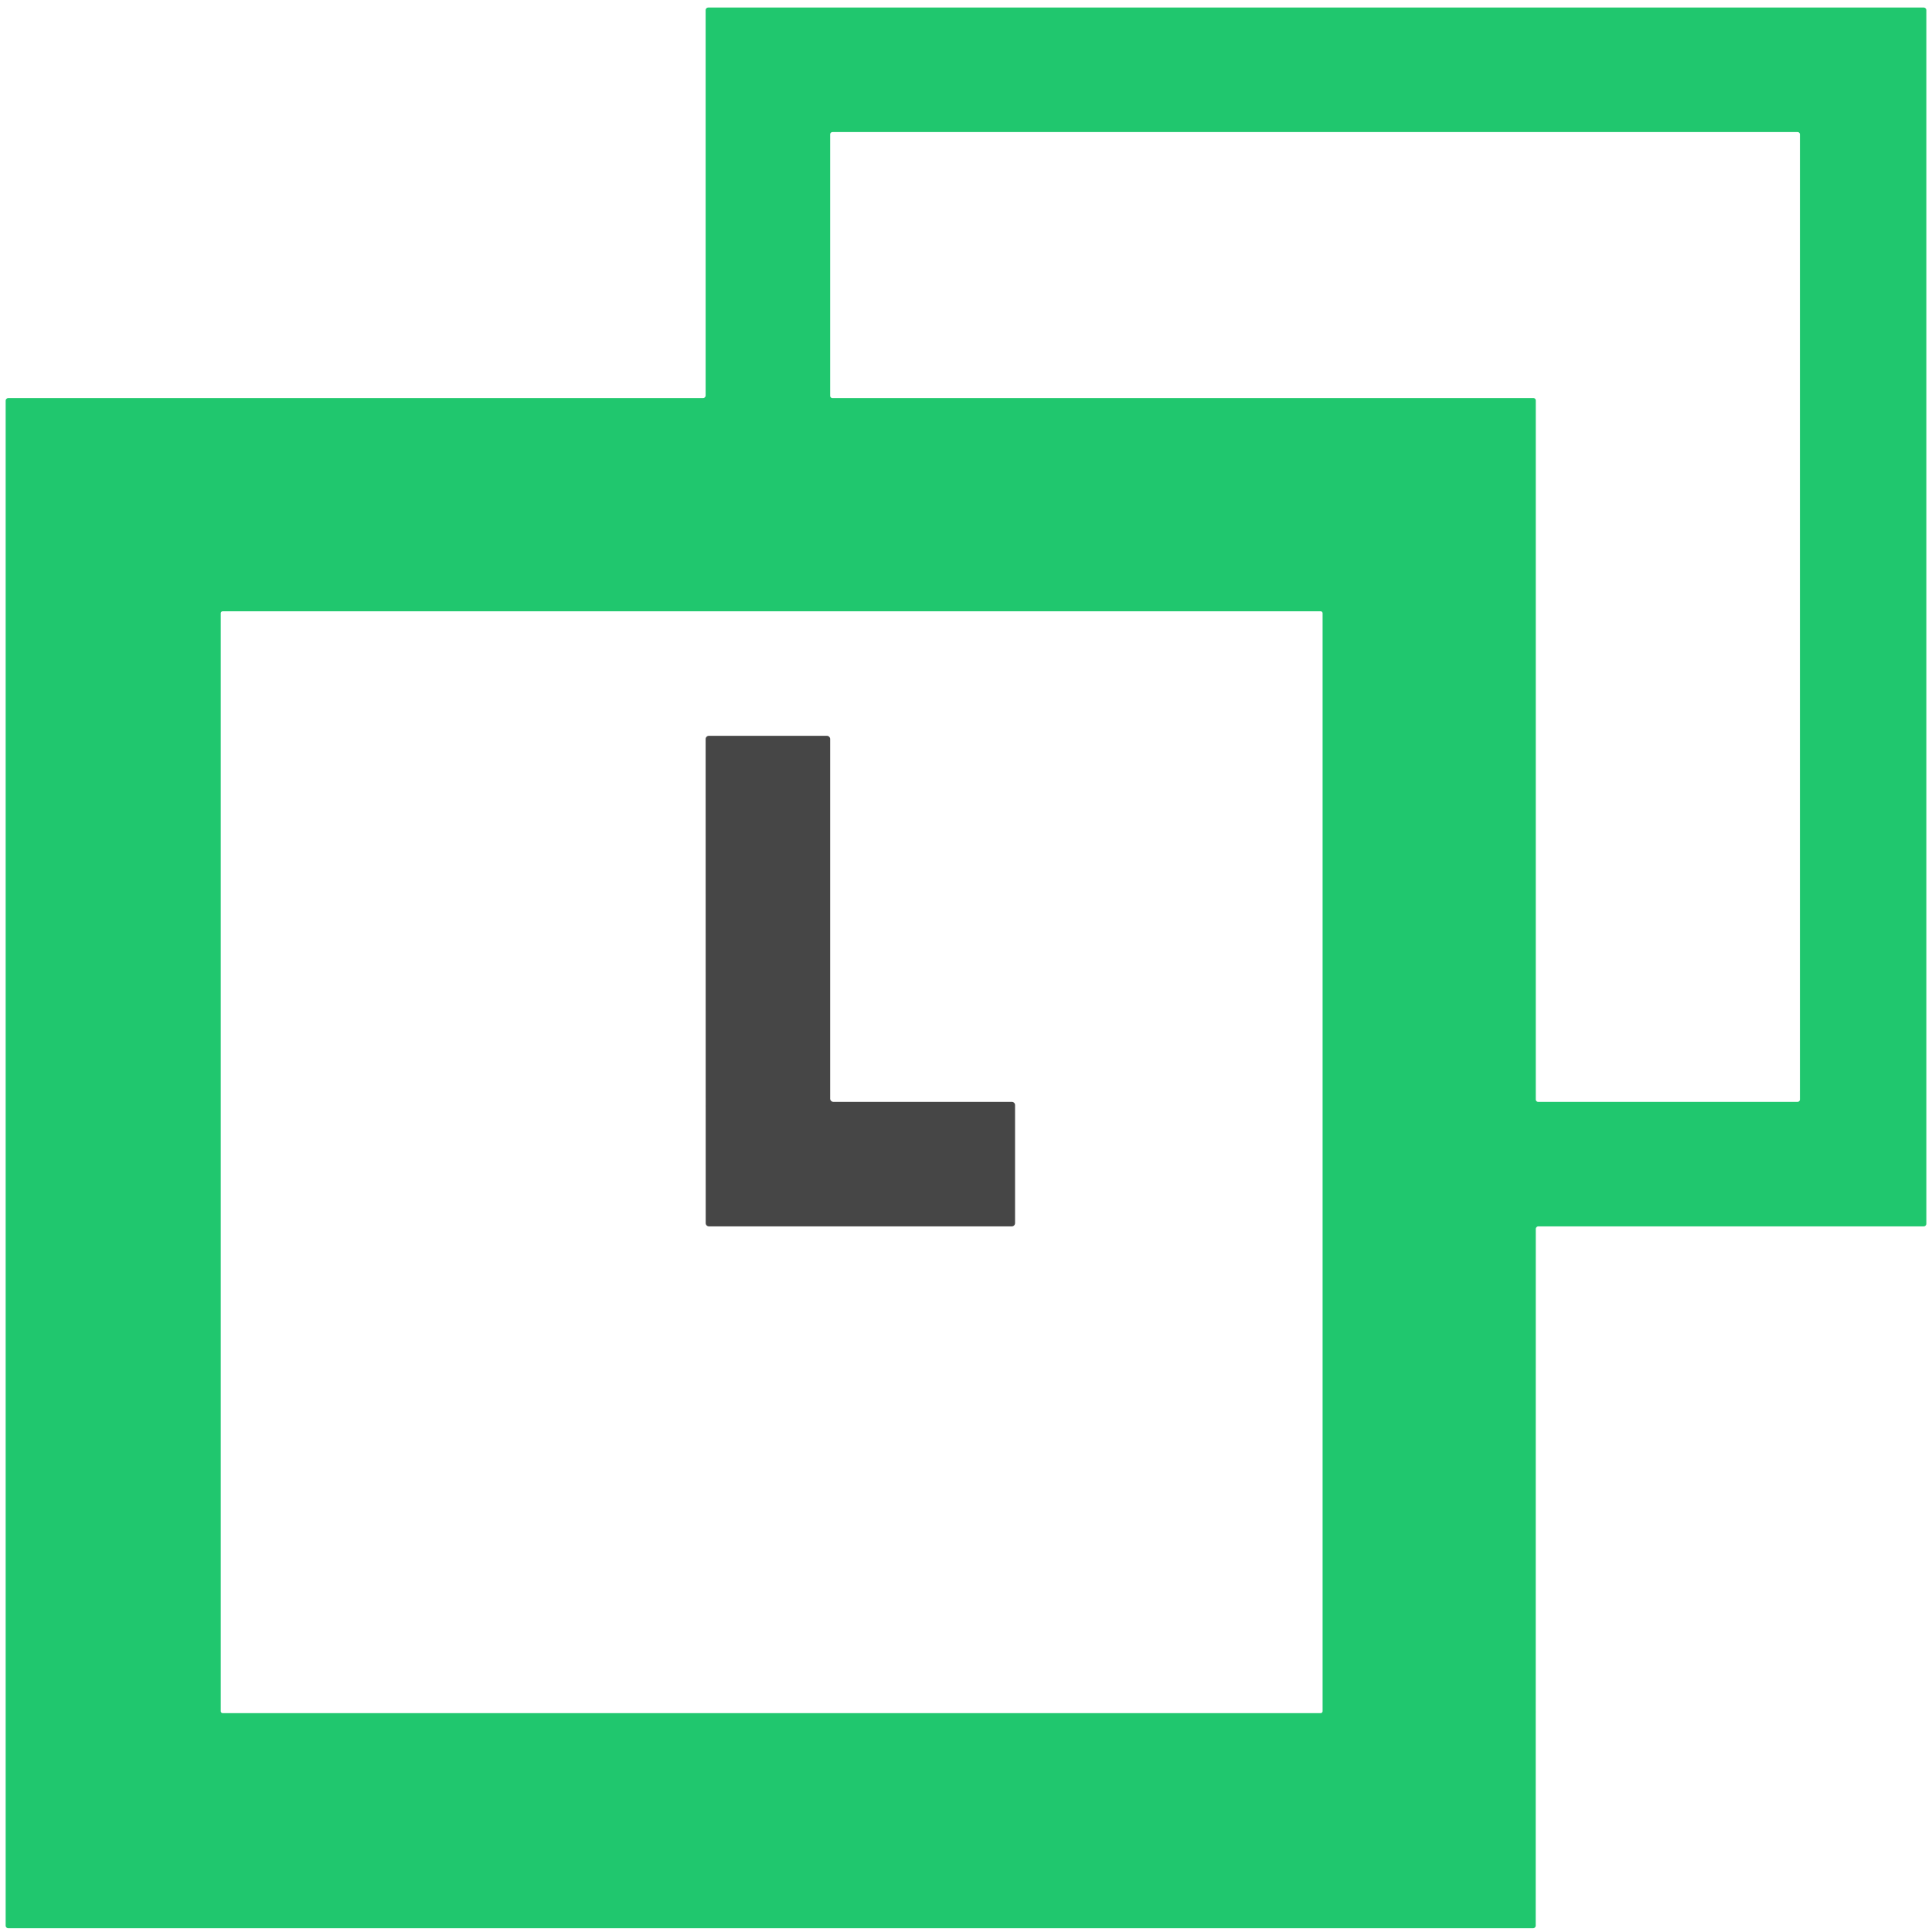 <?xml version="1.0" encoding="UTF-8" standalone="no"?>
<!DOCTYPE svg PUBLIC "-//W3C//DTD SVG 1.1//EN" "http://www.w3.org/Graphics/SVG/1.1/DTD/svg11.dtd">
<svg xmlns="http://www.w3.org/2000/svg" version="1.1" viewBox="0.00 0.00 256.00 256.00">
<path fill="#20c76e" d="
  M 203.50 162.85
  L 203.49 255.15
  A 0.35 0.35 0.0 0 1 203.14 255.50
  L 1.10 255.50
  A 0.35 0.35 0.0 0 1 0.75 255.15
  L 0.75 53.10
  A 0.35 0.35 0.0 0 1 1.10 52.75
  L 93.15 52.75
  A 0.35 0.35 0.0 0 0 93.50 52.40
  L 93.50 1.35
  A 0.35 0.35 0.0 0 1 93.85 1.00
  L 254.90 1.00
  A 0.35 0.35 0.0 0 1 255.25 1.35
  L 255.25 162.15
  A 0.35 0.35 0.0 0 1 254.90 162.50
  L 203.85 162.50
  A 0.35 0.35 0.0 0 0 203.50 162.85
  Z
  M 203.19 52.75
  A 0.31 0.31 0.0 0 1 203.50 53.06
  L 203.50 145.69
  A 0.31 0.31 0.0 0 0 203.81 146.00
  L 238.19 146.00
  A 0.31 0.31 0.0 0 0 238.50 145.69
  L 238.50 17.81
  A 0.31 0.31 0.0 0 0 238.19 17.50
  L 110.31 17.50
  A 0.31 0.31 0.0 0 0 110.00 17.81
  L 110.00 52.44
  A 0.31 0.31 0.0 0 0 110.31 52.75
  L 203.19 52.75
  Z
  M 175.25 81.26
  A 0.26 0.26 0.0 0 0 174.99 81.00
  L 29.51 81.00
  A 0.26 0.26 0.0 0 0 29.25 81.26
  L 29.25 226.74
  A 0.26 0.26 0.0 0 0 29.51 227.00
  L 174.99 227.00
  A 0.26 0.26 0.0 0 0 175.25 226.74
  L 175.25 81.26
  Z"
/>
<path fill="#464646" d="
  M 110.43 146.00
  L 134.07 146.00
  A 0.43 0.43 0.0 0 1 134.50 146.43
  L 134.50 162.07
  A 0.43 0.43 0.0 0 1 134.07 162.50
  L 93.94 162.50
  A 0.43 0.43 0.0 0 1 93.51 162.07
  L 93.50 97.93
  A 0.43 0.43 0.0 0 1 93.93 97.50
  L 109.57 97.50
  A 0.43 0.43 0.0 0 1 110.00 97.93
  L 110.00 145.57
  A 0.43 0.43 0.0 0 0 110.43 146.00
  Z"
/>
</svg>
